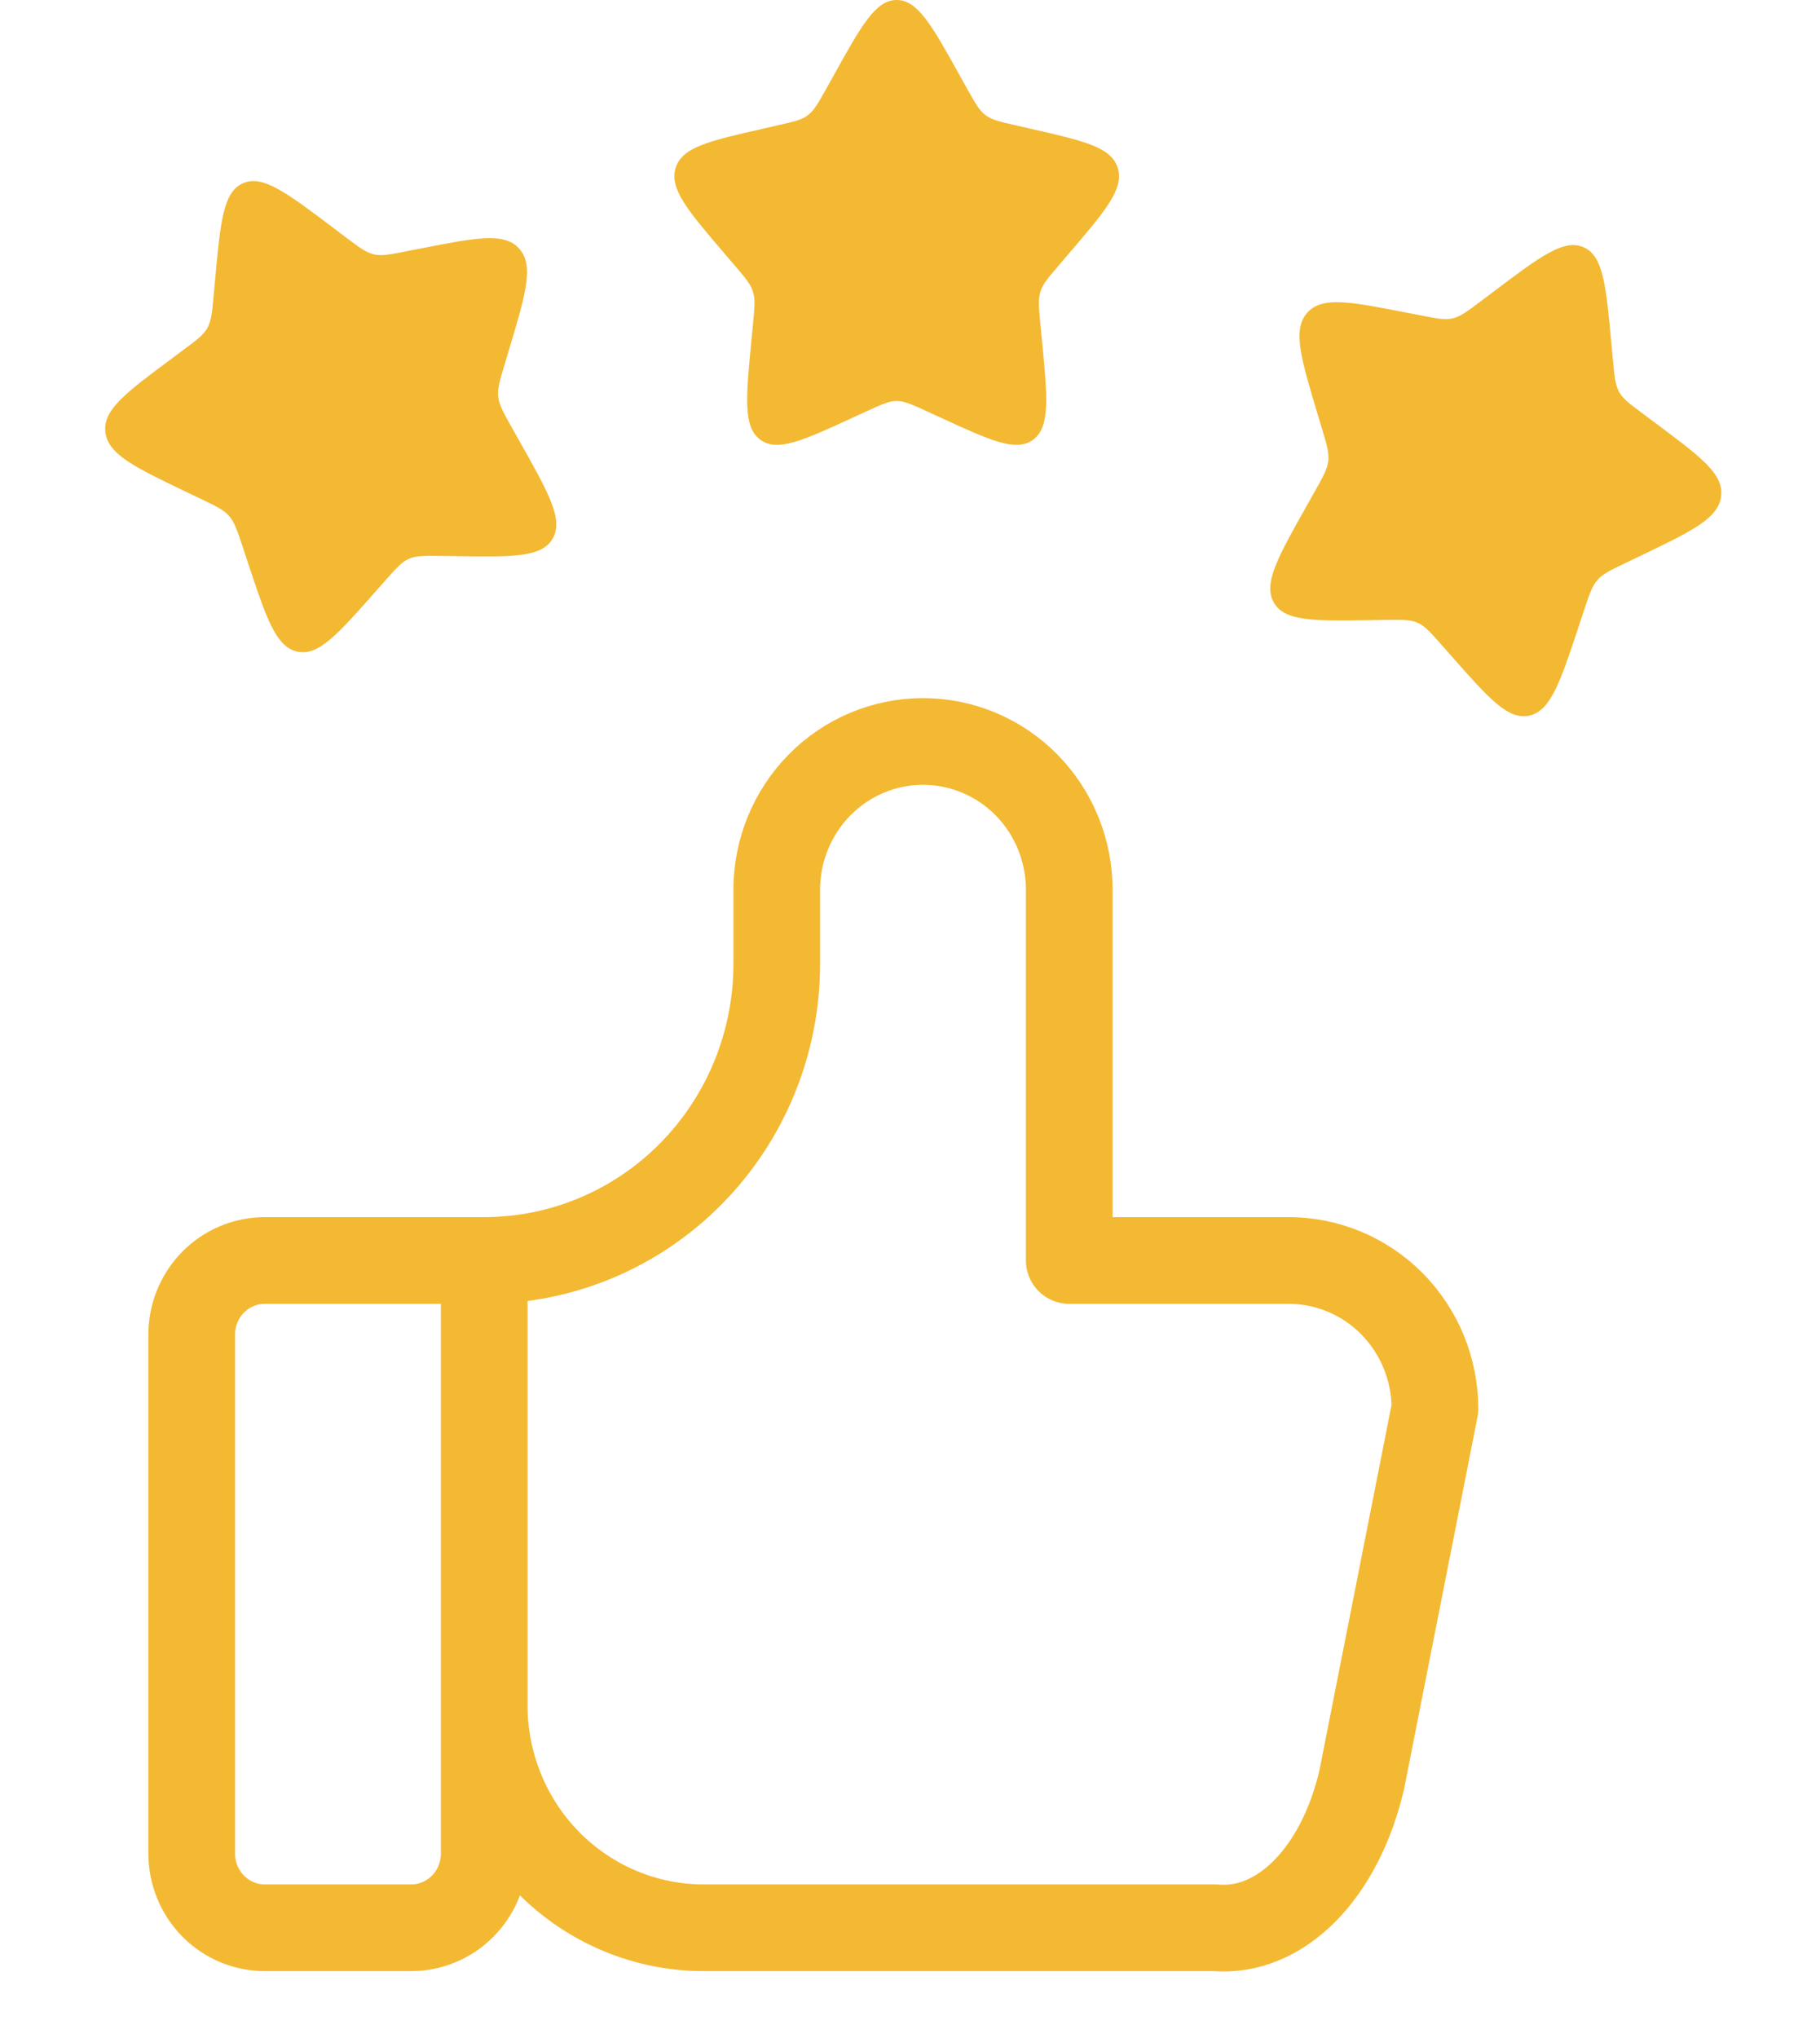 <svg width="42" height="47" viewBox="0 0 42 47" fill="none" xmlns="http://www.w3.org/2000/svg">
<g clip-path="url(#clip0_1129_1619)">
<path d="M11.174 29.073V42.754C11.174 43.207 10.997 43.642 10.68 43.963C10.364 44.284 9.934 44.464 9.487 44.464H6.111C5.664 44.464 5.235 44.284 4.918 43.963C4.602 43.642 4.424 43.207 4.424 42.754V30.783C4.424 30.329 4.602 29.894 4.918 29.573C5.235 29.253 5.664 29.073 6.111 29.073H11.174ZM11.174 29.073C12.965 29.073 14.682 28.352 15.948 27.069C17.214 25.786 17.925 24.046 17.925 22.232V20.522C17.925 19.615 18.281 18.745 18.914 18.103C19.547 17.462 20.405 17.102 21.3 17.102C22.195 17.102 23.054 17.462 23.687 18.103C24.32 18.745 24.675 19.615 24.675 20.522V29.073H29.738C30.634 29.073 31.492 29.433 32.125 30.074C32.758 30.716 33.114 31.586 33.114 32.493L31.426 41.044C31.183 42.093 30.723 42.994 30.114 43.611C29.506 44.227 28.781 44.527 28.051 44.464H16.237C14.895 44.464 13.607 43.923 12.657 42.961C11.708 41.999 11.174 40.694 11.174 39.333" stroke="#F4B932" stroke-width="2" stroke-linecap="round" stroke-linejoin="round"/>
</g>
<path d="M19.233 1.75C19.882 0.581 20.207 0 20.693 0C21.179 0 21.503 0.581 22.153 1.75L22.321 2.051C22.506 2.382 22.598 2.546 22.741 2.656C22.887 2.765 23.066 2.806 23.425 2.887L23.75 2.962C25.012 3.248 25.643 3.39 25.794 3.872C25.944 4.356 25.513 4.859 24.653 5.864L24.431 6.124C24.186 6.41 24.063 6.552 24.009 6.73C23.954 6.907 23.973 7.097 24.009 7.479L24.043 7.826C24.173 9.168 24.238 9.84 23.846 10.138C23.453 10.436 22.861 10.164 21.68 9.62L21.375 9.48C21.038 9.326 20.871 9.249 20.693 9.249C20.515 9.249 20.348 9.326 20.011 9.48L19.706 9.62C18.525 10.165 17.933 10.436 17.54 10.138C17.146 9.84 17.213 9.168 17.343 7.826L17.377 7.479C17.413 7.097 17.432 6.907 17.377 6.73C17.323 6.553 17.199 6.41 16.955 6.124L16.733 5.864C15.873 4.859 15.442 4.356 15.592 3.872C15.742 3.39 16.373 3.248 17.636 2.962L17.96 2.887C18.32 2.806 18.499 2.767 18.644 2.656C18.788 2.546 18.88 2.382 19.065 2.051L19.233 1.75Z" fill="#F4B932"/>
<path d="M34.453 6.737C35.545 5.912 36.09 5.502 36.545 5.703C37 5.904 37.063 6.583 37.188 7.946L37.22 8.298C37.256 8.685 37.275 8.877 37.364 9.039C37.454 9.202 37.606 9.314 37.909 9.538L38.182 9.743C39.245 10.534 39.778 10.928 39.719 11.442C39.659 11.957 39.047 12.25 37.825 12.835L37.509 12.987C37.162 13.153 36.988 13.235 36.863 13.379C36.738 13.523 36.677 13.708 36.553 14.08L36.441 14.42C36.007 15.731 35.789 16.387 35.299 16.504C34.808 16.619 34.366 16.12 33.485 15.121L33.258 14.864C33.006 14.58 32.881 14.438 32.715 14.365C32.548 14.291 32.359 14.294 31.98 14.298L31.637 14.304C30.304 14.325 29.638 14.333 29.393 13.892C29.148 13.45 29.489 12.848 30.167 11.645L30.342 11.334C30.534 10.992 30.63 10.822 30.653 10.632C30.674 10.445 30.619 10.259 30.508 9.89L30.407 9.555C30.018 8.257 29.823 7.607 30.164 7.217C30.505 6.827 31.155 6.956 32.455 7.211L32.79 7.275C33.16 7.348 33.344 7.386 33.526 7.342C33.706 7.299 33.861 7.183 34.171 6.949L34.453 6.737Z" fill="#F4B932"/>
<path d="M7.698 5.26C6.605 4.436 6.06 4.026 5.606 4.227C5.151 4.428 5.087 5.107 4.962 6.47L4.93 6.821C4.895 7.208 4.876 7.4 4.787 7.562C4.696 7.725 4.545 7.838 4.242 8.062L3.969 8.267C2.905 9.057 2.373 9.451 2.432 9.965C2.491 10.481 3.103 10.774 4.325 11.359L4.641 11.51C4.988 11.677 5.163 11.758 5.287 11.902C5.412 12.046 5.473 12.232 5.598 12.604L5.709 12.943C6.144 14.254 6.361 14.911 6.851 15.027C7.343 15.143 7.784 14.643 8.666 13.645L8.893 13.387C9.144 13.104 9.27 12.962 9.436 12.888C9.603 12.815 9.791 12.818 10.171 12.822L10.514 12.827C11.846 12.849 12.512 12.857 12.758 12.415C13.003 11.974 12.662 11.372 11.984 10.168L11.808 9.857C11.617 9.515 11.52 9.345 11.498 9.156C11.476 8.968 11.532 8.783 11.643 8.414L11.743 8.079C12.132 6.78 12.328 6.131 11.986 5.74C11.646 5.351 10.996 5.479 9.696 5.734L9.36 5.799C8.991 5.872 8.806 5.909 8.624 5.866C8.444 5.823 8.29 5.707 7.979 5.473L7.698 5.26Z" fill="#F4B932"/>
<defs>
<clipPath id="clip0_1129_1619">
<rect width="32.065" height="30.783" fill="white" transform="translate(2.736 15.392)"/>
</clipPath>
</defs>
</svg>
